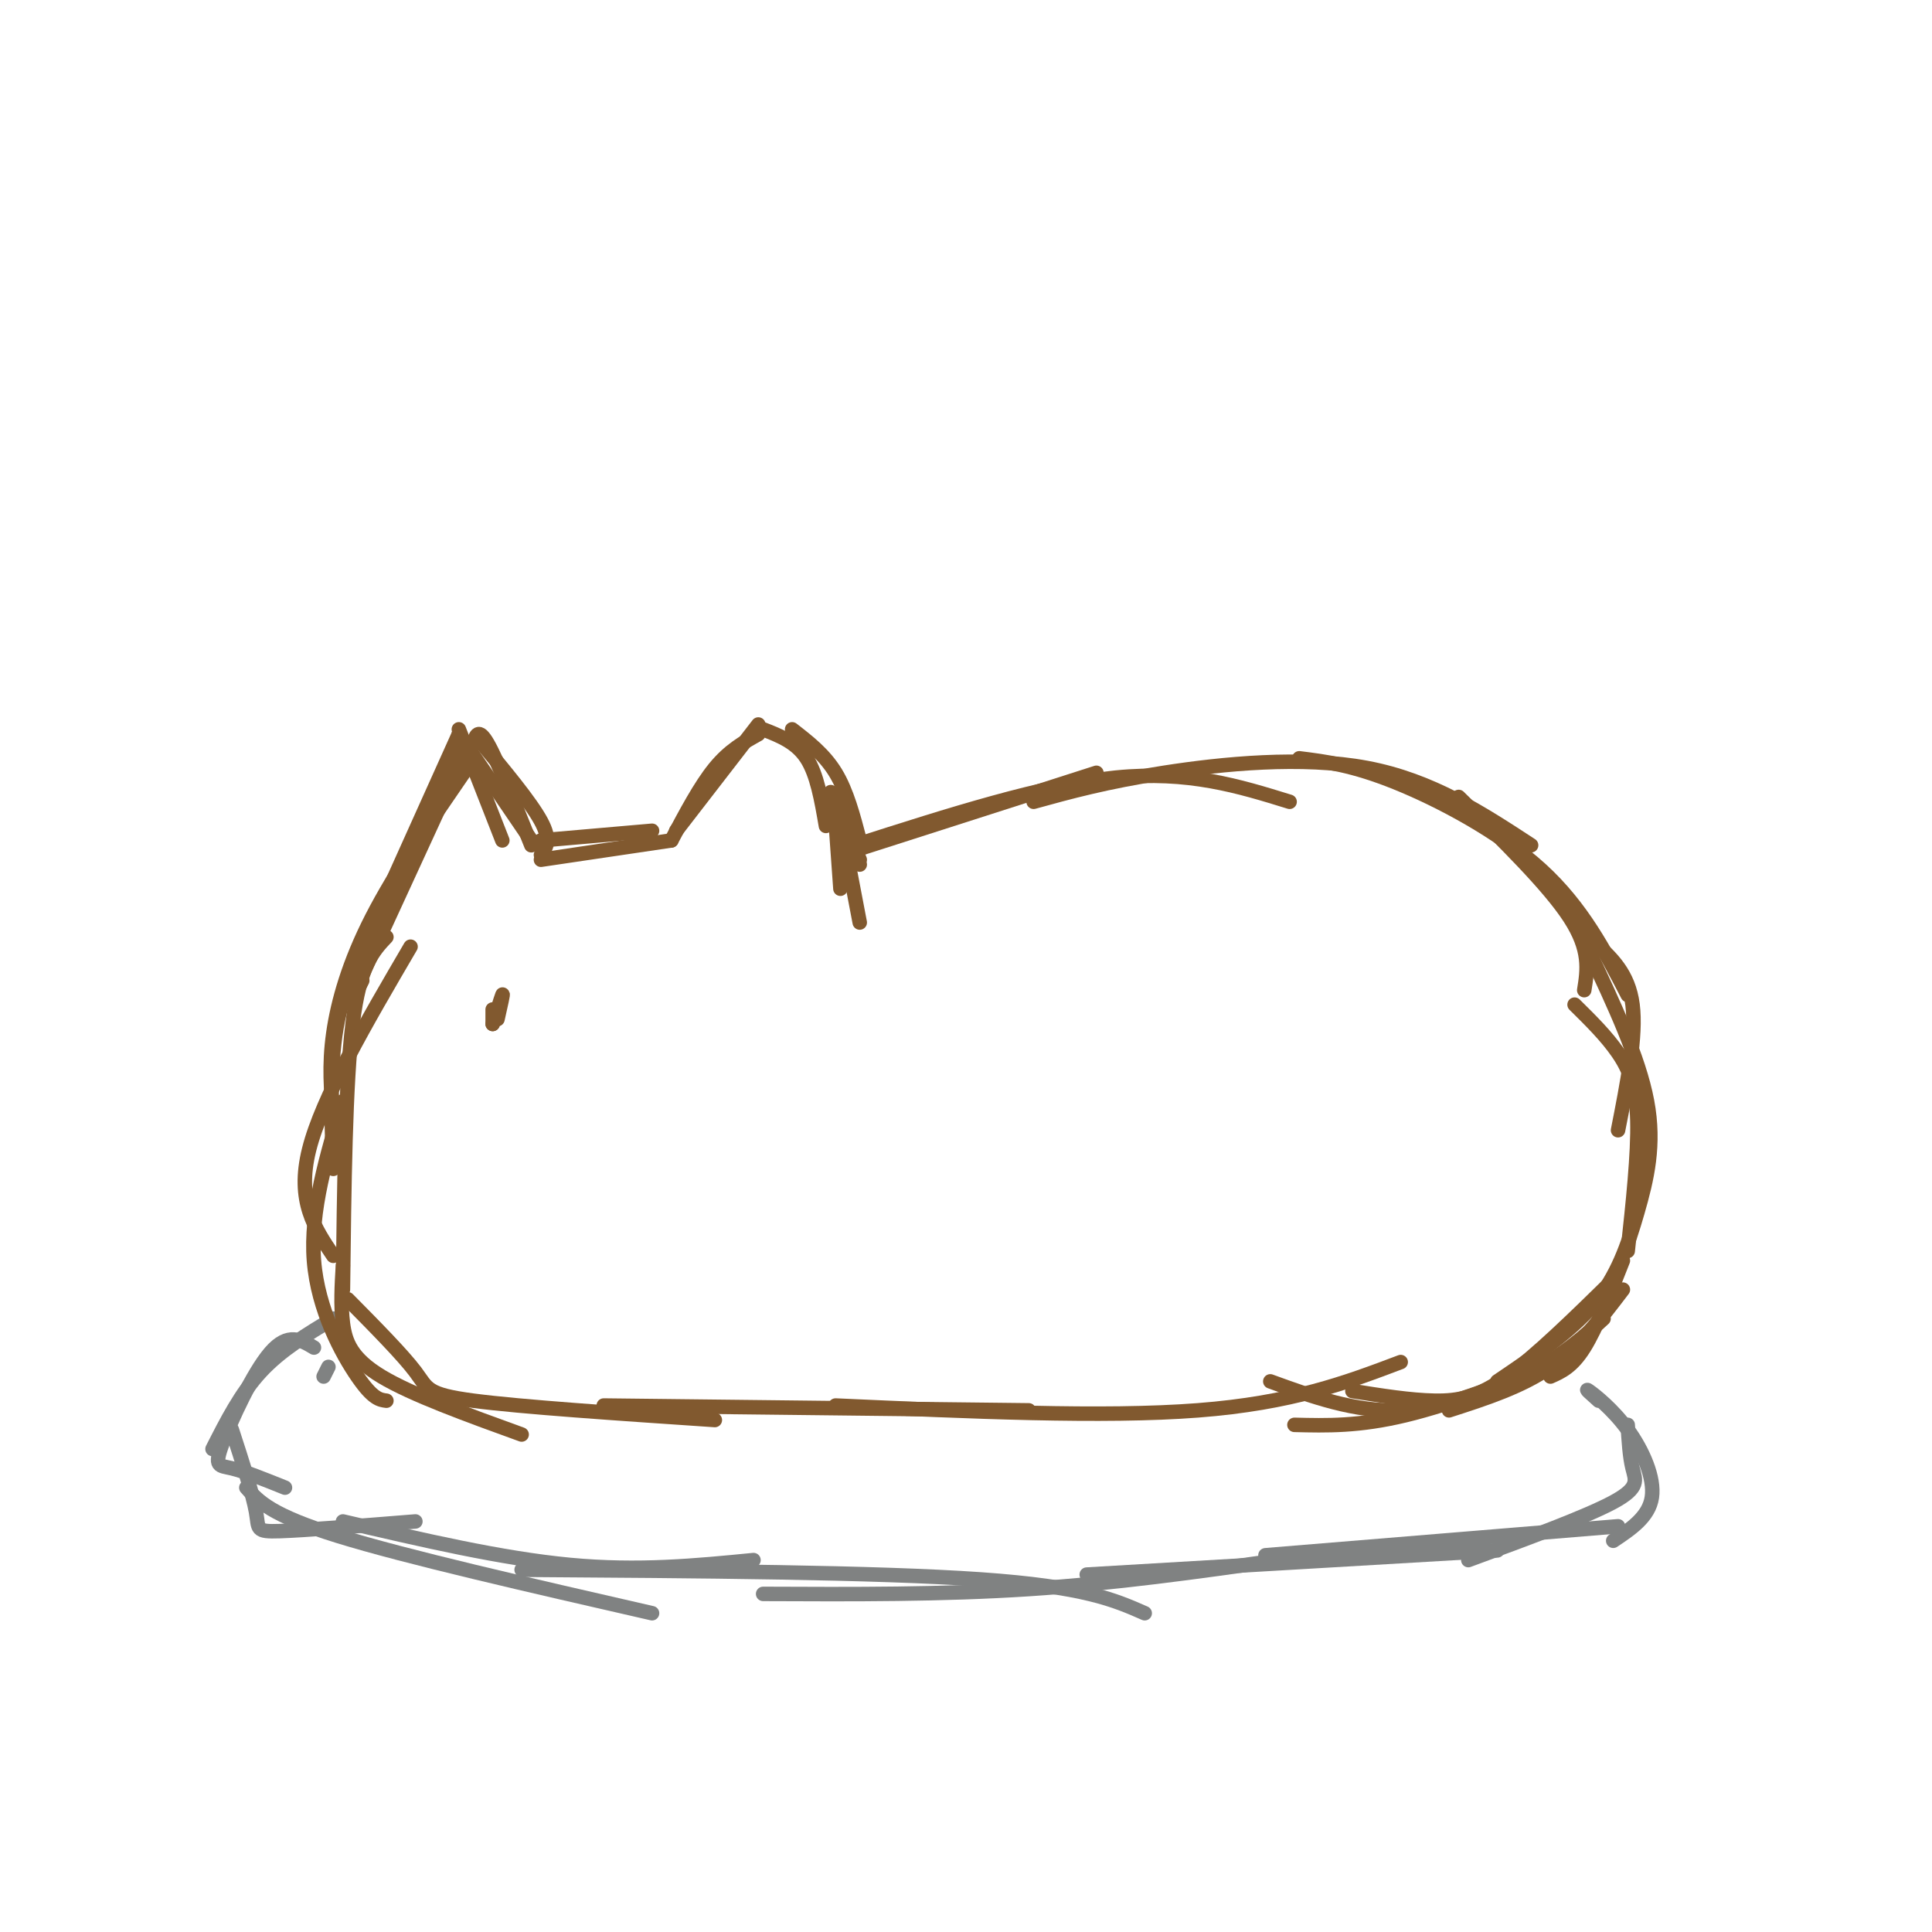<svg viewBox='0 0 400 400' version='1.1' xmlns='http://www.w3.org/2000/svg' xmlns:xlink='http://www.w3.org/1999/xlink'><g fill='none' stroke='#808282' stroke-width='3' stroke-linecap='round' stroke-linejoin='round'><path d='M67,285c0.000,0.000 1.000,-2.000 1,-2'/><path d='M69,273c-5.417,3.250 -10.833,6.500 -15,11c-4.167,4.500 -7.083,10.250 -10,16'/><path d='M65,279c-2.679,-1.601 -5.357,-3.202 -9,1c-3.643,4.202 -8.250,14.208 -10,19c-1.750,4.792 -0.643,4.369 2,5c2.643,0.631 6.821,2.315 11,4'/><path d='M48,296c2.178,6.689 4.356,13.378 5,17c0.644,3.622 -0.244,4.178 5,4c5.244,-0.178 16.622,-1.089 28,-2'/><path d='M51,308c2.500,2.833 5.000,5.667 19,10c14.000,4.333 39.500,10.167 65,16'/><path d='M331,290c-1.554,-1.387 -3.107,-2.774 -2,-2c1.107,0.774 4.875,3.708 8,8c3.125,4.292 5.607,9.940 5,14c-0.607,4.060 -4.304,6.530 -8,9'/><path d='M337,295c0.200,3.289 0.400,6.578 1,9c0.600,2.422 1.600,3.978 -4,7c-5.600,3.022 -17.800,7.511 -30,12'/><path d='M335,316c0.000,0.000 -73.000,6.000 -73,6'/><path d='M310,321c0.000,0.000 -85.000,5.000 -85,5'/><path d='M71,315c16.417,3.833 32.833,7.667 47,9c14.167,1.333 26.083,0.167 38,-1'/><path d='M108,325c36.750,0.250 73.500,0.500 95,2c21.500,1.500 27.750,4.250 34,7'/><path d='M158,330c18.583,0.083 37.167,0.167 55,-1c17.833,-1.167 34.917,-3.583 52,-6'/></g>
<g fill='none' stroke='#81592f' stroke-width='3' stroke-linecap='round' stroke-linejoin='round'><path d='M73,207c0.000,0.000 2.000,-4.000 2,-4'/><path d='M80,190c-4.083,6.167 -8.167,12.333 -10,21c-1.833,8.667 -1.417,19.833 -1,31'/><path d='M80,194c-2.750,2.917 -5.500,5.833 -7,18c-1.500,12.167 -1.750,33.583 -2,55'/><path d='M71,228c-3.400,11.378 -6.800,22.756 -6,33c0.800,10.244 5.800,19.356 9,24c3.200,4.644 4.600,4.822 6,5'/><path d='M71,262c-0.244,4.111 -0.489,8.222 0,12c0.489,3.778 1.711,7.222 8,11c6.289,3.778 17.644,7.889 29,12'/><path d='M72,269c5.689,5.756 11.378,11.511 14,15c2.622,3.489 2.178,4.711 12,6c9.822,1.289 29.911,2.644 50,4'/><path d='M326,208c3.311,3.267 6.622,6.533 9,10c2.378,3.467 3.822,7.133 4,14c0.178,6.867 -0.911,16.933 -2,27'/><path d='M329,197c5.149,10.970 10.298,21.940 12,31c1.702,9.060 -0.042,16.208 -2,23c-1.958,6.792 -4.131,13.226 -9,19c-4.869,5.774 -12.435,10.887 -20,16'/><path d='M334,265c-8.000,7.844 -16.000,15.689 -22,20c-6.000,4.311 -10.000,5.089 -15,5c-5.000,-0.089 -11.000,-1.044 -17,-2'/><path d='M332,273c-3.933,3.622 -7.867,7.244 -15,11c-7.133,3.756 -17.467,7.644 -27,8c-9.533,0.356 -18.267,-2.822 -27,-6'/><path d='M125,291c0.000,0.000 88.000,1.000 88,1'/><path d='M173,291c27.750,1.250 55.500,2.500 75,1c19.500,-1.500 30.750,-5.750 42,-10'/><path d='M268,295c6.667,0.167 13.333,0.333 23,-2c9.667,-2.333 22.333,-7.167 35,-12'/><path d='M336,261c-2.750,7.000 -5.500,14.000 -8,18c-2.500,4.000 -4.750,5.000 -7,6'/><path d='M300,292c7.500,-2.417 15.000,-4.833 21,-9c6.000,-4.167 10.500,-10.083 15,-16'/><path d='M330,195c3.583,3.250 7.167,6.500 8,13c0.833,6.500 -1.083,16.250 -3,26'/><path d='M69,260c-3.833,-5.667 -7.667,-11.333 -5,-22c2.667,-10.667 11.833,-26.333 21,-42'/><path d='M69,231c-0.467,-5.178 -0.933,-10.356 0,-17c0.933,-6.644 3.267,-14.756 8,-24c4.733,-9.244 11.867,-19.622 19,-30'/><path d='M74,204c0.000,0.000 23.000,-50.000 23,-50'/><path d='M77,192c0.000,0.000 18.000,-40.000 18,-40'/><path d='M95,151c0.000,0.000 9.000,23.000 9,23'/><path d='M95,152c0.000,0.000 15.000,22.000 15,22'/><path d='M98,154c0.500,-1.750 1.000,-3.500 3,0c2.000,3.500 5.500,12.250 9,21'/><path d='M99,153c5.417,6.500 10.833,13.000 13,17c2.167,4.000 1.083,5.500 0,7'/><path d='M112,178c0.000,0.000 27.000,-4.000 27,-4'/><path d='M112,174c0.000,0.000 23.000,-2.000 23,-2'/><path d='M139,174c3.000,-5.667 6.000,-11.333 9,-15c3.000,-3.667 6.000,-5.333 9,-7'/><path d='M140,172c0.000,0.000 17.000,-22.000 17,-22'/><path d='M158,151c3.417,1.333 6.833,2.667 9,6c2.167,3.333 3.083,8.667 4,14'/><path d='M164,151c3.333,2.583 6.667,5.167 9,9c2.333,3.833 3.667,8.917 5,14'/><path d='M172,164c0.000,0.000 6.000,14.000 6,14'/><path d='M173,166c0.000,0.000 2.000,16.000 2,16'/><path d='M173,170c0.000,0.000 1.000,14.000 1,14'/><path d='M174,170c0.000,0.000 4.000,21.000 4,21'/><path d='M176,174c0.000,0.000 2.000,5.000 2,5'/><path d='M174,177c0.000,0.000 53.000,-17.000 53,-17'/><path d='M177,175c19.500,-6.250 39.000,-12.500 54,-14c15.000,-1.500 25.500,1.750 36,5'/><path d='M214,166c7.489,-2.067 14.978,-4.133 27,-6c12.022,-1.867 28.578,-3.533 42,-1c13.422,2.533 23.711,9.267 34,16'/><path d='M269,157c5.511,0.689 11.022,1.378 20,5c8.978,3.622 21.422,10.178 30,18c8.578,7.822 13.289,16.911 18,26'/><path d='M302,165c9.333,9.167 18.667,18.333 23,25c4.333,6.667 3.667,10.833 3,15'/><path d='M102,209c0.000,0.000 0.000,3.000 0,3'/><path d='M102,212c0.489,-1.089 1.711,-5.311 2,-6c0.289,-0.689 -0.356,2.156 -1,5'/></g>
</svg>